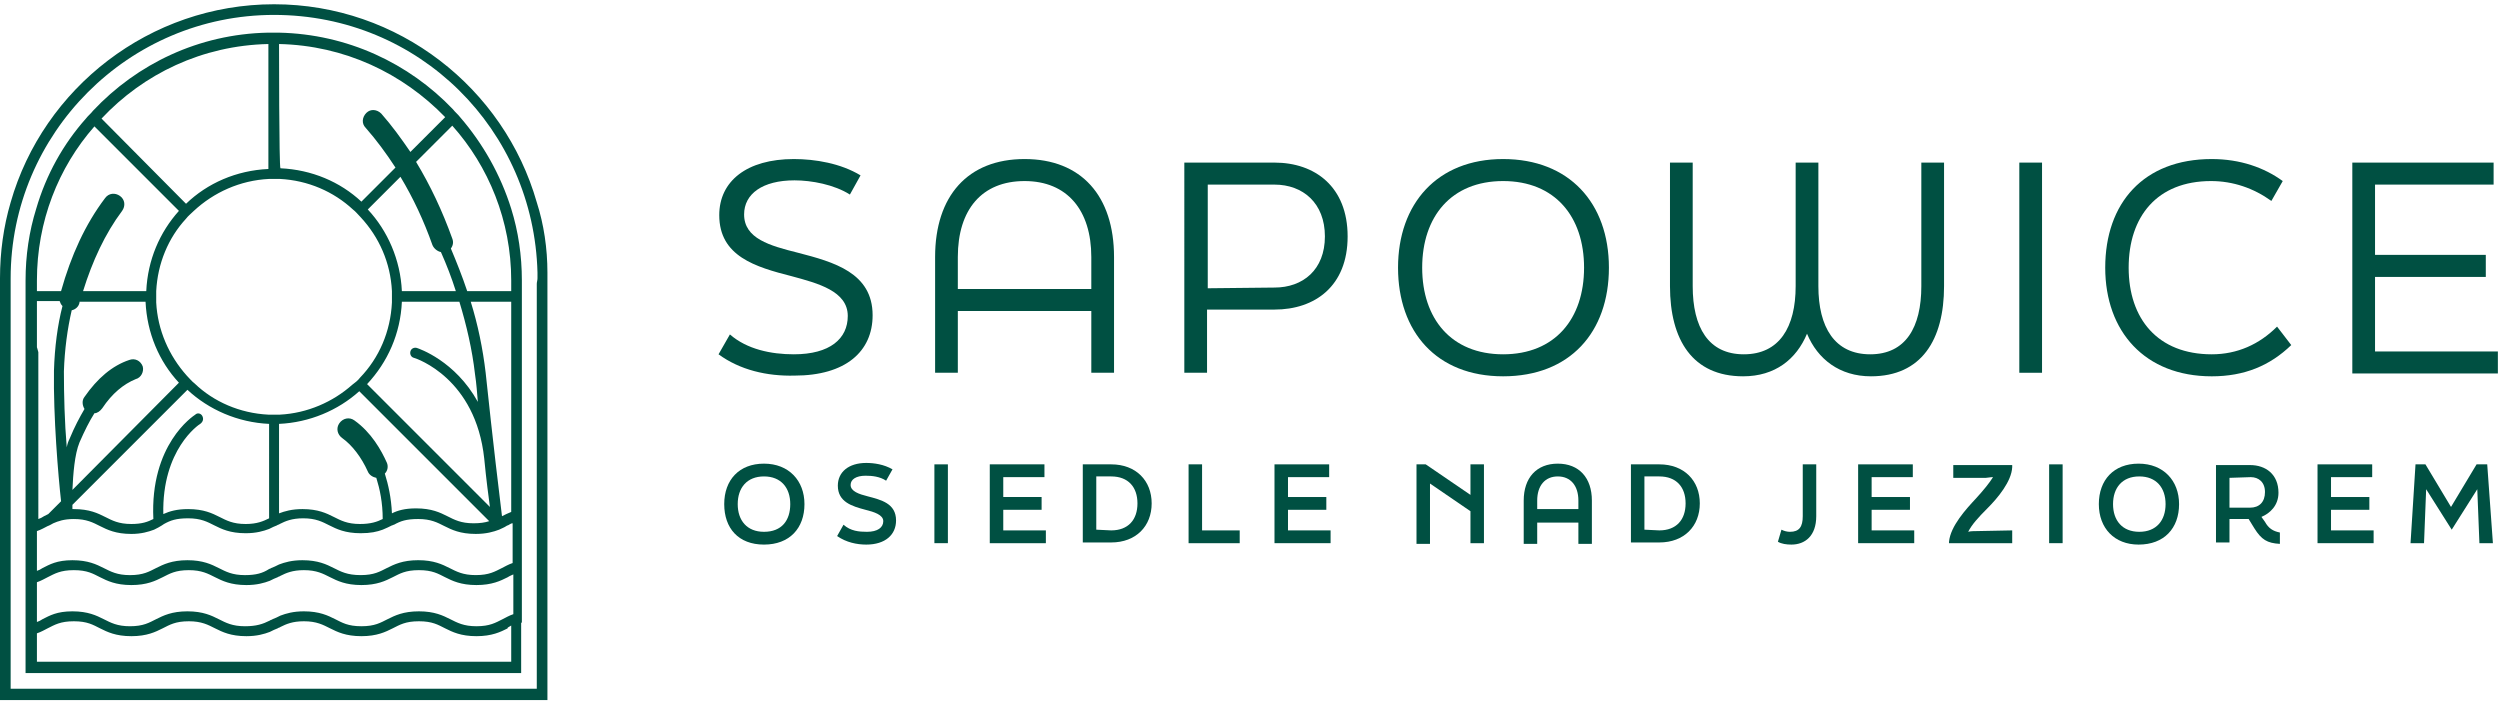 <svg xmlns="http://www.w3.org/2000/svg" xmlns:xlink="http://www.w3.org/1999/xlink" id="Warstwa_1" x="0px" y="0px" viewBox="0 0 352.1 99.1" style="enable-background:new 0 0 352.1 99.1;" xml:space="preserve"><style type="text/css">	.st0{fill:#005042;}</style><g>	<path class="st0" d="M73.5,87.7V39.5c0-3.5-0.5-6.9-1.5-10.1c-1.5-4.8-4-9.2-7.2-12.9c-0.3-0.4-0.7-0.7-1-1.1l0,0  C57.6,8.9,48.9,4.8,39.3,4.6c-0.2,0-0.5,0-0.8,0s-0.5,0-0.8,0c-9.7,0.2-18.4,4.4-24.6,11c-0.3,0.4-0.7,0.7-1,1.1  c-3.2,3.6-5.6,7.9-7,12.7c-1,3.2-1.5,6.6-1.5,10.1v34.2l0,0v3.9l0,0l0,0v17.2h69.8V87.7L73.5,87.7L73.5,87.7z M72,39.5V41h-6.2  c-0.7-2.1-1.5-4.1-2.3-6c0.3-0.4,0.4-0.9,0.2-1.4c-1.4-3.9-3.1-7.5-5.1-10.8l5.1-5.1C68.8,23.4,72,31.1,72,39.5L72,39.5z   M54.5,65.2c-0.8-1.8-2.2-4.3-4.6-6c-0.7-0.5-1.6-0.3-2.1,0.4c-0.5,0.7-0.3,1.6,0.4,2.1c1.4,1,2.7,2.7,3.6,4.7  c0.2,0.5,0.7,0.8,1.2,0.9c0.5,1.6,0.9,3.5,0.9,5.8c-0.8,0.4-1.7,0.7-3.2,0.7c-1.8,0-2.7-0.5-3.7-1c-1-0.5-2.2-1.1-4.4-1.1  c-1.5,0-2.5,0.3-3.3,0.6V59.7c4.3-0.2,8.3-1.9,11.3-4.6l18.3,18.3c-0.6,0.2-1.3,0.3-2.2,0.3c-1.8,0-2.7-0.5-3.7-1  c-1-0.5-2.2-1.1-4.4-1.1c-1.6,0-2.6,0.3-3.4,0.7c-0.1-2.2-0.5-4-1-5.6C54.6,66.3,54.7,65.7,54.5,65.2L54.5,65.2z M51.7,54.1  c2.9-3.1,4.7-7.1,4.9-11.6h8.1c1,3.3,1.8,6.7,2.2,10.2c0.2,1.3,0.3,2.7,0.4,3.9c-3.2-5.8-8.3-7.5-8.6-7.6c-0.4-0.1-0.8,0.1-0.9,0.5  c-0.1,0.4,0.1,0.8,0.5,0.9c0.4,0.1,8.7,2.9,9.9,14.2c0.3,3.1,0.6,5.3,0.8,6.8L51.7,54.1L51.7,54.1z M51.8,29.5l4.6-4.6  c1.8,3,3.3,6.2,4.5,9.6c0.2,0.5,0.7,0.9,1.2,1c0.8,1.8,1.5,3.6,2.1,5.5h-7.6C56.4,36.6,54.6,32.5,51.8,29.5L51.8,29.5z M68.4,52.5  c-0.4-3.4-1.1-6.8-2.1-10H72v29.6c-0.5,0.2-0.9,0.4-1.3,0.6C70.4,70.3,69.4,62,68.4,52.5z M39.3,6.2c9.2,0.2,17.4,4.1,23.4,10.3  l0.5-0.5l-0.5,0.5l-4.9,4.9c-1.3-1.9-2.6-3.7-4.1-5.4c-0.6-0.6-1.5-0.7-2.1-0.1c-0.6,0.6-0.7,1.5-0.1,2.1c1.5,1.7,2.9,3.6,4.2,5.6  l-4.8,4.8c-3-2.8-7-4.5-11.4-4.7C39.3,23.7,39.3,6.2,39.3,6.2z M38.6,25.2c0.3,0,0.5,0,0.8,0c4,0.2,7.6,1.8,10.3,4.3  c0.4,0.3,0.7,0.7,1.1,1.1c2.6,2.8,4.2,6.4,4.4,10.4c0,0.2,0,0.5,0,0.8c0,0.3,0,0.5,0,0.8c-0.2,4.1-1.8,7.8-4.5,10.6  c-0.3,0.4-0.7,0.7-1.1,1c-2.7,2.4-6.3,4-10.2,4.2c-0.2,0-0.5,0-0.8,0c-0.3,0-0.5,0-0.8,0c-4-0.2-7.7-1.8-10.4-4.4  c-0.4-0.3-0.7-0.7-1.1-1.1c-2.5-2.8-4.1-6.4-4.3-10.3c0-0.2,0-0.5,0-0.8c0-0.3,0-0.5,0-0.8c0.2-3.9,1.7-7.5,4.2-10.2  c0.3-0.4,0.7-0.7,1.1-1.1c2.8-2.6,6.5-4.3,10.6-4.5l0,0C38.1,25.2,38.3,25.2,38.6,25.2L38.6,25.2z M28.5,58.6  c-0.2-0.4-0.7-0.5-1-0.2c-0.3,0.2-6.4,4.2-5.9,14.7c-0.8,0.4-1.6,0.7-3.1,0.7c-1.8,0-2.7-0.5-3.7-1c-1-0.5-2.2-1.1-4.4-1.1  c-0.1,0-0.2,0-0.2,0c0-0.2,0-0.4,0-0.6l16.2-16.2c3,2.8,7.1,4.6,11.5,4.8V73c-0.8,0.4-1.7,0.8-3.3,0.8c-1.8,0-2.7-0.5-3.7-1  c-1-0.5-2.2-1.1-4.4-1.1c-1.6,0-2.6,0.3-3.5,0.7c-0.2-9.1,5-12.6,5.2-12.7C28.6,59.4,28.7,59,28.5,58.6L28.5,58.6z M20.1,51.6  c-0.3-0.8-1.1-1.2-1.9-0.9c-2.4,0.8-4.5,2.6-6.3,5.2c-0.4,0.5-0.3,1.2,0,1.7c-0.7,1.2-1.4,2.5-2.1,4.2c-0.2,0.4-0.3,0.7-0.4,1.2  C9.1,59.5,9,55.6,9,52.3c0.1-3.1,0.5-6,1.1-8.6c0.5-0.1,1-0.5,1.1-1.1c0,0,0,0,0-0.1h9.3c0.2,4.4,1.9,8.4,4.7,11.4L10.2,69  c0.1-2.2,0.3-5,1-6.7c0.7-1.6,1.4-3,2.1-4.1c0.4,0,0.8-0.3,1.1-0.7c1.4-2.1,3-3.4,4.7-4.1C19.9,53.2,20.3,52.3,20.1,51.6L20.1,51.6  z M37.8,6.2v17.6l0,0c-4.5,0.2-8.6,2-11.6,4.9L14.3,16.7C20.2,10.4,28.5,6.4,37.8,6.2L37.8,6.2z M5.2,39.5c0-8.3,3-15.9,8.1-21.7  l11.9,11.9c-2.7,3-4.4,6.9-4.6,11.3h-8.9c1.3-4.2,3.1-8.1,5.5-11.3c0.5-0.7,0.4-1.6-0.3-2.1c-0.7-0.5-1.6-0.4-2.1,0.3  C12,31.6,10,36,8.6,41l0,0H5.2L5.2,39.5L5.2,39.5z M5.2,49.6v-7.2h3.2c0.1,0.3,0.2,0.5,0.4,0.7c-0.7,2.7-1.1,5.8-1.2,9.1  c-0.1,6.5,0.6,14.8,1,18.4l0,0l-1.8,1.8l0,0c-0.2,0.1-0.4,0.2-0.6,0.3c-0.3,0.2-0.5,0.3-0.8,0.4V49.6c-0.1-0.4-0.2-0.7-0.3-1  C5,49,5.1,49.3,5.2,49.6z M5.2,80.4v-4.4l0,0v-1.2l0,0c0.6-0.2,1.1-0.5,1.5-0.7C7,74,7.3,73.8,7.5,73.7l0,0  c0.7-0.3,1.5-0.6,2.9-0.6c1.8,0,2.7,0.5,3.7,1c1,0.5,2.2,1.1,4.4,1.1c1.4,0,2.4-0.3,3.2-0.6c0.4-0.2,0.8-0.4,1.1-0.6  c0.1-0.1,0.2-0.1,0.3-0.2c0.9-0.5,1.7-0.8,3.4-0.8c1.8,0,2.7,0.5,3.7,1c1,0.5,2.2,1.1,4.4,1.1c1.5,0,2.5-0.3,3.3-0.6  c0.4-0.2,0.8-0.4,1.1-0.5c0.1-0.1,0.3-0.1,0.4-0.2c0.8-0.4,1.7-0.8,3.3-0.8c1.8,0,2.7,0.5,3.7,1c1,0.5,2.2,1.1,4.4,1.1  c1.4,0,2.3-0.2,3.1-0.5c0.5-0.2,0.9-0.4,1.3-0.6c0.1,0,0.2-0.1,0.3-0.1c0.9-0.5,1.7-0.8,3.4-0.8c1.8,0,2.7,0.5,3.7,1  c1,0.5,2.2,1.1,4.4,1.1c1.5,0,2.5-0.3,3.3-0.6c0.4-0.2,0.7-0.3,1-0.5c0.1-0.1,0.3-0.1,0.4-0.2c0.2-0.1,0.3-0.2,0.5-0.2v5.6l0,0  c-0.6,0.2-1.1,0.5-1.5,0.7c-1,0.5-1.8,1-3.7,1c-1.8,0-2.7-0.5-3.7-1c-1-0.5-2.2-1.1-4.4-1.1s-3.4,0.6-4.4,1.1c-1,0.5-1.8,1-3.7,1  S48,80.5,47,80c-1-0.5-2.2-1.1-4.4-1.1c-1.5,0-2.5,0.3-3.3,0.6c-0.4,0.2-0.8,0.4-1.1,0.5c-0.1,0.1-0.3,0.1-0.4,0.2  C37,80.7,36.1,81,34.5,81c-1.8,0-2.7-0.5-3.7-1c-1-0.5-2.2-1.1-4.4-1.1s-3.4,0.6-4.4,1.1c-1,0.5-1.8,1-3.7,1c-1.8,0-2.7-0.5-3.7-1  c-1-0.5-2.2-1.1-4.4-1.1S7,79.5,6,80C5.7,80.2,5.5,80.3,5.2,80.4 M34.5,88.2c-1.8,0-2.7-0.5-3.7-1c-1-0.5-2.2-1.1-4.4-1.1  s-3.4,0.6-4.4,1.1c-1,0.5-1.8,1-3.7,1c-1.8,0-2.7-0.5-3.7-1c-1-0.5-2.2-1.1-4.4-1.1S7,86.7,6,87.2c-0.3,0.2-0.5,0.3-0.8,0.4V82  c0.6-0.2,1.1-0.5,1.5-0.7c1-0.5,1.8-1,3.7-1s2.7,0.5,3.7,1c1,0.5,2.2,1.1,4.4,1.1s3.4-0.6,4.4-1.1c1-0.5,1.8-1,3.7-1  c1.8,0,2.7,0.5,3.7,1c1,0.5,2.2,1.1,4.4,1.1c1.5,0,2.5-0.3,3.3-0.6c0.4-0.2,0.8-0.4,1.1-0.5c0.1-0.1,0.3-0.1,0.4-0.2  c0.8-0.4,1.7-0.8,3.3-0.8c1.8,0,2.7,0.5,3.7,1c1,0.5,2.2,1.1,4.4,1.1s3.4-0.6,4.4-1.1c1-0.5,1.8-1,3.7-1s2.7,0.5,3.7,1  c1,0.5,2.2,1.1,4.4,1.1c2.2,0,3.4-0.6,4.4-1.1c0.3-0.2,0.6-0.3,0.8-0.4v5.6c-0.6,0.2-1.1,0.5-1.5,0.7c-1,0.5-1.8,1-3.7,1  c-1.8,0-2.7-0.5-3.7-1c-1-0.5-2.2-1.1-4.4-1.1s-3.4,0.6-4.4,1.1c-1,0.5-1.8,1-3.7,1s-2.7-0.5-3.7-1c-1-0.5-2.2-1.1-4.4-1.1  c-1.5,0-2.5,0.3-3.3,0.6c-0.4,0.2-0.8,0.4-1.1,0.5c-0.1,0.1-0.3,0.1-0.4,0.2l0,0C37,87.9,36.1,88.2,34.5,88.2z M72,88.1v5.1H5.2v-4  c0.6-0.2,1.1-0.5,1.5-0.7c1-0.5,1.8-1,3.7-1s2.7,0.5,3.7,1c1,0.5,2.2,1.1,4.4,1.1s3.4-0.6,4.4-1.1c1-0.5,1.8-1,3.7-1  c1.8,0,2.7,0.5,3.7,1c1,0.5,2.2,1.1,4.4,1.1c1.5,0,2.5-0.3,3.3-0.6l0,0c0.4-0.2,0.8-0.4,1.1-0.5c0.1-0.1,0.3-0.1,0.4-0.2  c0.8-0.4,1.7-0.8,3.3-0.8c1.8,0,2.7,0.5,3.7,1c1,0.5,2.2,1.1,4.4,1.1s3.4-0.6,4.4-1.1c1-0.5,1.8-1,3.7-1s2.7,0.5,3.7,1  c1,0.5,2.2,1.1,4.4,1.1c2.2,0,3.4-0.6,4.4-1.1C71.4,88.4,71.7,88.3,72,88.1"></path>	<path class="st0" d="M75.6,28.5C71,12.4,56.1,0.6,38.6,0.6S6.1,12.4,1.5,28.5C0.5,31.9,0,35.5,0,39.2v59.4h77.1V38.4  C77.1,35,76.6,31.6,75.6,28.5z M75.6,40V97H1.5V39.2c0-20.4,16.6-37.1,37.1-37.1s36.6,16.2,37.1,36.3c0,0.3,0,0.5,0,0.8  S75.6,39.7,75.6,40z"></path></g><g>	<g>		<path class="st0" d="M101.2,49.9l1.6-2.8c2.4,2.1,5.8,2.8,9,2.8c5.1,0,7.6-2.2,7.6-5.4c0-3.5-4.2-4.6-7.9-5.6   c-5.1-1.3-10.2-2.8-10.2-8.6c0-4.8,3.9-7.9,10.5-7.9c3,0,6.6,0.6,9.4,2.3l-1.5,2.7c-2.2-1.4-5.4-2-7.8-2c-4.5,0-7.1,1.9-7.1,4.8   c0,3.4,3.6,4.4,7.6,5.4c5,1.3,10.5,2.8,10.5,8.8c0,5.1-3.8,8.5-11,8.5C108,53,104.2,52.1,101.2,49.9L101.2,49.9z"></path>		<path class="st0" d="M131.7,36.2c0-8.6,4.6-13.8,12.6-13.8s12.6,5.2,12.6,13.8v16.3h-3.2v-8.7h-18.8v8.7h-3.2L131.7,36.2   L131.7,36.2z M153.7,40.7v-4.5c0-6.6-3.4-10.7-9.4-10.7s-9.4,4-9.4,10.7v4.5H153.7z"></path>		<path class="st0" d="M166.8,22.9h12.7c5.7,0,10.3,3.4,10.3,10.4s-4.6,10.3-10.3,10.3H170v8.9h-3.2L166.8,22.9L166.8,22.9z    M179.5,40.5c4,0,7.1-2.5,7.1-7.2s-3.1-7.3-7.1-7.3h-9.4v14.6L179.5,40.5L179.5,40.5z"></path>		<path class="st0" d="M196.9,37.7c0-9,5.5-15.3,14.8-15.3c9.3,0,14.9,6.2,14.9,15.3S221.1,53,211.7,53S196.9,46.7,196.9,37.7z    M223.1,37.7c0-7.2-4.1-12.2-11.4-12.2c-7.3,0-11.4,5-11.4,12.2s4.1,12.2,11.4,12.2C219,49.9,223.1,44.9,223.1,37.7z"></path>		<path class="st0" d="M235.2,40.3V22.9h3.2v17.4c0,5.8,2.2,9.6,7.2,9.6s7.3-3.8,7.3-9.6V22.9h3.2v17.4c0,5.8,2.3,9.6,7.3,9.6   s7.2-3.8,7.2-9.6V22.9h3.2v17.4c0,7.6-3.2,12.7-10.3,12.7c-4.4,0-7.5-2.4-9-6c-1.5,3.6-4.5,6-9,6C238.4,53,235.2,47.9,235.2,40.3   L235.2,40.3z"></path>		<path class="st0" d="M284.4,22.9h3.2v29.6h-3.2V22.9z"></path>		<path class="st0" d="M296.5,37.7c0-9.1,5.4-15.3,15-15.3c4,0,7.4,1.2,10,3.1l-1.6,2.8c-2.5-1.8-5.4-2.8-8.5-2.8   c-7.6,0-11.6,5-11.6,12.2s4.1,12.2,11.7,12.2c3.6,0,6.7-1.4,9.2-3.9l2,2.6c-3,2.9-6.6,4.4-11.2,4.4   C302.1,53,296.5,46.7,296.5,37.7L296.5,37.7z"></path>		<path class="st0" d="M331.3,22.9h19.9V26h-16.7v9.9h15.6v3.1h-15.6v10.5h17.3v3.1h-20.5V22.9z"></path>	</g>	<g>		<path class="st0" d="M102,71c0-3.4,2.1-5.7,5.6-5.7s5.7,2.4,5.7,5.7c0,3.4-2.1,5.7-5.7,5.7S102,74.4,102,71z M111.3,71   c0-2.3-1.3-3.9-3.7-3.9c-2.4,0-3.7,1.6-3.7,3.9c0,2.3,1.3,3.9,3.7,3.9C110.1,74.9,111.3,73.3,111.3,71z"></path>		<path class="st0" d="M117.9,75.5l0.9-1.6c1,0.9,2.2,1,3.3,1c1.5,0,2.3-0.6,2.3-1.5s-1.3-1.3-2.5-1.6c-1.9-0.5-3.9-1.1-3.9-3.4   c0-1.9,1.5-3.2,4-3.2c1.1,0,2.5,0.2,3.7,0.9l-0.9,1.6c-0.9-0.6-2-0.7-2.9-0.7c-1.3,0-2.1,0.5-2.1,1.3c0,0.9,1.2,1.3,2.4,1.6   c1.9,0.5,4,1,4,3.4c0,2-1.5,3.4-4.2,3.4C120.7,76.7,119.2,76.4,117.9,75.5L117.9,75.5z"></path>		<path class="st0" d="M131.6,65.4h1.9v11.1h-1.9V65.4z"></path>		<path class="st0" d="M139.4,65.4h7.7v1.8h-5.8V70h5.4v1.8h-5.4v2.9h6v1.8h-7.9L139.4,65.4L139.4,65.4z"></path>		<path class="st0" d="M152.5,65.4h4c3.5,0,5.7,2.3,5.7,5.5s-2.2,5.5-5.7,5.5h-4V65.4z M156.5,74.7c2.4,0,3.7-1.5,3.7-3.8   s-1.3-3.8-3.7-3.8h-2.1v7.5L156.5,74.7L156.5,74.7z"></path>		<path class="st0" d="M167.4,65.4h1.9v9.3h5.3v1.8h-7.2V65.4z"></path>		<path class="st0" d="M179.5,65.4h7.7v1.8h-5.8V70h5.4v1.8h-5.4v2.9h6v1.8h-7.9L179.5,65.4L179.5,65.4z"></path>		<path class="st0" d="M199.5,65.4h1.3l6.3,4.3v-4.3h1.9v11.1h-1.9V72l-5.7-3.9v8.5h-1.9L199.5,65.4L199.5,65.4z"></path>		<path class="st0" d="M214.6,70.5c0-3.2,1.8-5.2,4.8-5.2c3,0,4.8,2,4.8,5.2v6.1h-1.9v-3h-5.8v3h-1.9L214.6,70.5L214.6,70.5z    M222.3,71.7v-1.2c0-2.1-1.1-3.4-2.9-3.4s-2.9,1.3-2.9,3.4v1.2H222.3z"></path>		<path class="st0" d="M229.7,65.4h4c3.5,0,5.7,2.3,5.7,5.5s-2.2,5.5-5.7,5.5h-4V65.4z M233.7,74.7c2.4,0,3.7-1.5,3.7-3.8   s-1.3-3.8-3.7-3.8h-2.1v7.5L233.7,74.7L233.7,74.7z"></path>		<path class="st0" d="M250.9,74.6c0.4,0.2,0.8,0.3,1.2,0.3c1.3,0,1.8-0.7,1.8-2.2v-7.3h1.9v7.3c0,2.8-1.6,4-3.5,4   c-0.7,0-1.4-0.1-1.9-0.4L250.9,74.6L250.9,74.6z"></path>		<path class="st0" d="M261.7,65.4h7.7v1.8h-5.8V70h5.4v1.8h-5.4v2.9h6v1.8h-7.9L261.7,65.4L261.7,65.4z"></path>		<path class="st0" d="M283.4,74.7v1.8h-8.9v-0.2c0.2-2.2,2.4-4.6,3.8-6.1c1.1-1.2,1.9-2.2,2.4-3c-0.4,0-0.8,0.1-1,0.1h-4.6v-1.8   h8.3v0.3c-0.1,2-2,4.3-3.5,5.8c-1.3,1.3-2.2,2.3-2.7,3.3h0c0.3-0.1,0.9-0.1,1.2-0.1L283.4,74.7L283.4,74.7z"></path>		<path class="st0" d="M288.6,65.4h1.9v11.1h-1.9V65.4z"></path>		<path class="st0" d="M295.6,71c0-3.4,2.1-5.7,5.6-5.7c3.5,0,5.7,2.4,5.7,5.7c0,3.4-2.1,5.7-5.7,5.7   C297.8,76.7,295.6,74.4,295.6,71z M305,71c0-2.3-1.3-3.9-3.7-3.9s-3.7,1.6-3.7,3.9c0,2.3,1.3,3.9,3.7,3.9S305,73.3,305,71z"></path>		<path class="st0" d="M319,73.5c0.5,0.9,1.1,1.3,2.1,1.5v1.6c-1.8-0.1-2.6-0.6-3.6-2.2l-0.8-1.3H314v3.3h-1.9V65.5h4.8   c2.2,0,4,1.3,4,3.9c0,1.8-1.2,2.9-2.4,3.4L319,73.5L319,73.5z M314,67.3v4.2h2.9c1.3,0,2.1-0.8,2.1-2.2s-0.9-2.1-2-2.1L314,67.3   L314,67.3z"></path>		<path class="st0" d="M326.4,65.4h7.7v1.8h-5.8V70h5.4v1.8h-5.4v2.9h6v1.8h-7.9L326.4,65.4L326.4,65.4z"></path>		<path class="st0" d="M340.2,65.4h1.4l3.6,6l3.6-6h1.5l0.8,11.1h-1.9l-0.3-7.6l-3.6,5.7l-3.6-5.7l-0.3,7.6h-1.9L340.2,65.4z"></path>	</g></g></svg>